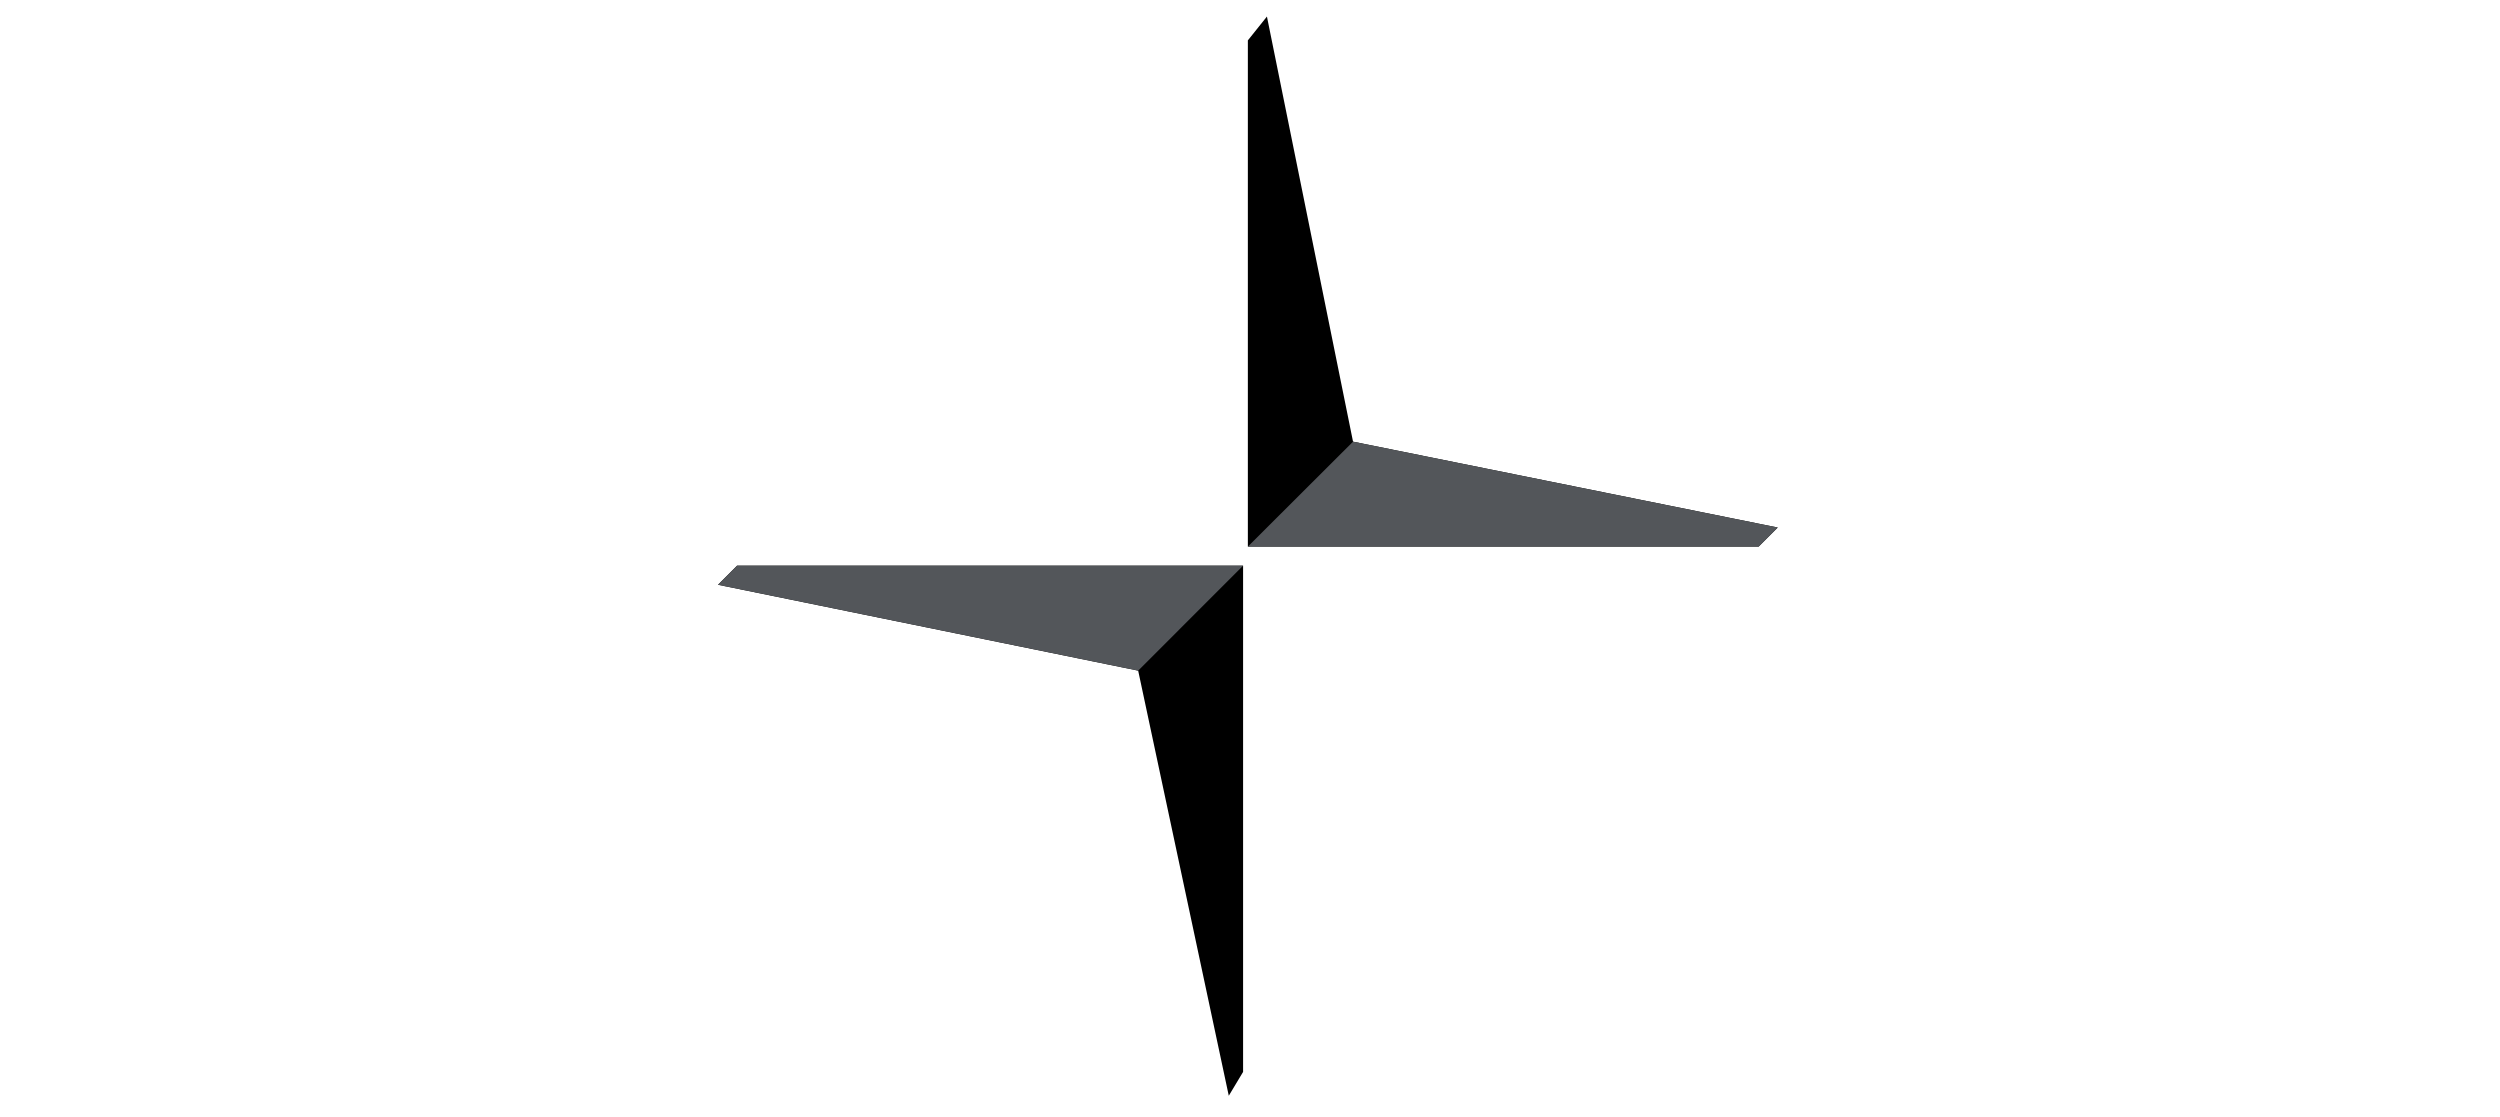 <?xml version="1.0" encoding="UTF-8" standalone="no"?>
<svg
   height="67"
   viewBox="-0.1 0.29 150 67"
   width="150"
   version="1.1"
   id="svg3956"
   sodipodi:docname="polestar.svg"
   inkscape:version="1.2 (dc2aeda, 2022-05-15)"
   xmlns:inkscape="http://www.inkscape.org/namespaces/inkscape"
   xmlns:sodipodi="http://sodipodi.sourceforge.net/DTD/sodipodi-0.dtd"
   xmlns="http://www.w3.org/2000/svg"
   xmlns:svg="http://www.w3.org/2000/svg">
  <defs
     id="defs3960" />
  <sodipodi:namedview
     id="namedview3958"
     pagecolor="#ffffff"
     bordercolor="#000000"
     borderopacity="0.25"
     inkscape:showpageshadow="2"
     inkscape:pageopacity="0.0"
     inkscape:pagecheckerboard="true"
     inkscape:deskcolor="#d1d1d1"
     showgrid="false"
     inkscape:zoom="3.0024163"
     inkscape:cx="-5.1625086"
     inkscape:cy="62.616234"
     inkscape:window-width="1309"
     inkscape:window-height="776"
     inkscape:window-x="75"
     inkscape:window-y="25"
     inkscape:window-maximized="0"
     inkscape:current-layer="svg3956" />
  <g
     id="g3964"
     transform="matrix(0.081,0,0,0.081,42.987,1.259)">
    <path
       d="M 392.4,392.93 V 17.96 l 14.13,-17.67 63.78,314.9 314.59,63.61 -14.13,14.13 z m -3.53,14.14 V 782.04 L 378.27,799.71 311.15,484.81 -0.1,421.2 14.03,407.07 Z"
       id="path3952" />
    <path
       d="M 392.4,392.93 H 770.77 L 784.9,378.8 470.31,315.19 Z m -3.53,14.14 H 14.03 L -0.1,421.2 311.15,484.81 Z"
       fill="#53565a"
       id="path3954" />
  </g>
</svg>
